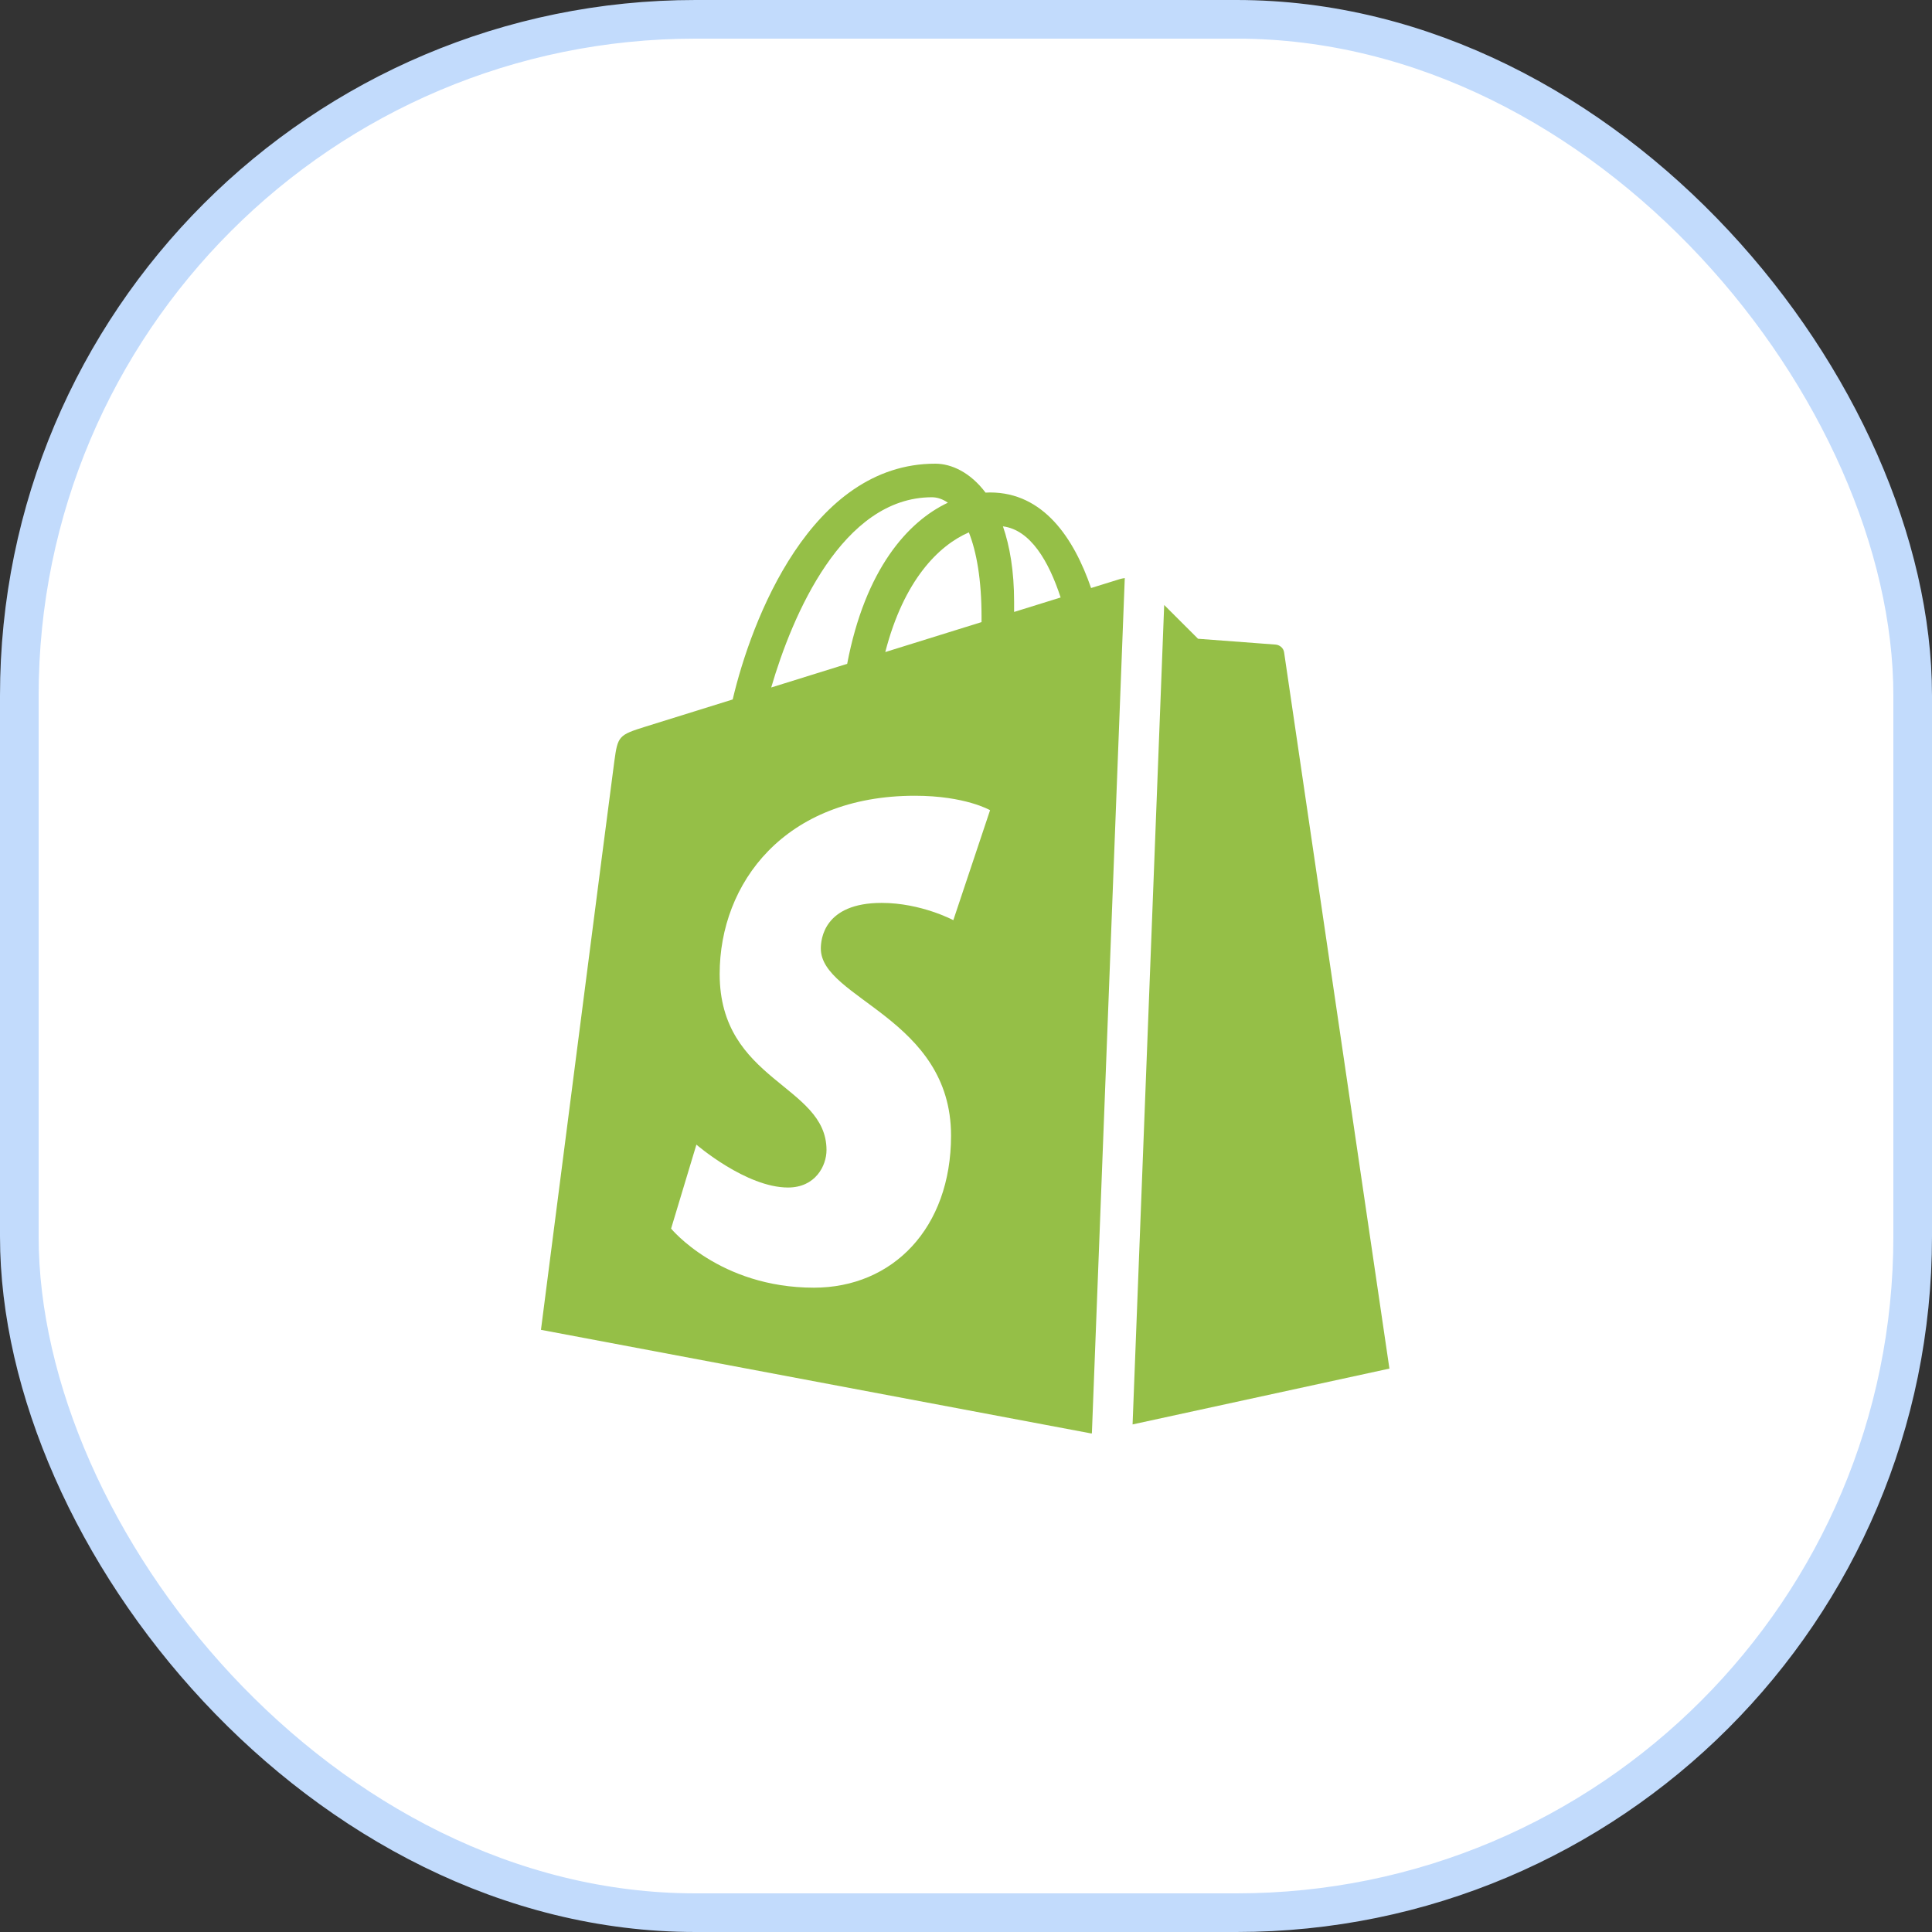 <svg width="50" height="50" viewBox="0 0 50 50" fill="none" xmlns="http://www.w3.org/2000/svg">
<rect x="0" y="0" width="50" height="50" fill="#333333" stroke="none"/>
<g id="Image [ImageContainer-module--wrapper--itzJ9]" clip-path="url(#clip0_10357_9459)">
<g id="Group">
<rect id="Rectangle 346247454" x="0.5" y="0.5" width="49" height="49" rx="17.5" fill="white" stroke="#C2DBFC"/>
<path id="Vector" fill-rule="evenodd" clip-rule="evenodd" d="M26.245 15.837C26.245 15.751 26.245 15.669 26.245 15.576C26.245 14.777 26.133 14.131 25.956 13.622C26.668 13.712 27.143 14.525 27.449 15.463C27.092 15.572 26.686 15.7 26.245 15.837ZM24.672 23.814C24.672 23.814 23.839 23.367 22.817 23.367C21.319 23.367 21.243 24.312 21.243 24.549C21.243 25.849 24.613 26.347 24.613 29.39C24.613 31.784 23.102 33.325 21.064 33.325C18.619 33.325 17.368 31.796 17.368 31.796L18.023 29.623C18.023 29.623 19.309 30.733 20.394 30.733C21.102 30.733 21.39 30.172 21.39 29.763C21.39 28.069 18.625 27.992 18.625 25.206C18.625 22.863 20.3 20.594 23.678 20.594C24.98 20.594 25.623 20.968 25.623 20.968L24.672 23.814ZM24.117 12.869C24.256 12.869 24.396 12.916 24.531 13.01C23.498 13.496 22.392 14.726 21.925 17.18C21.243 17.392 20.574 17.6 19.959 17.792C20.504 15.921 21.804 12.869 24.117 12.869ZM25.402 15.959C25.402 16.008 25.402 16.053 25.402 16.1C24.617 16.343 23.766 16.61 22.911 16.875C23.39 15.016 24.29 14.118 25.074 13.778C25.272 14.278 25.402 14.994 25.402 15.959ZM29.109 14.961C29.058 14.967 29.013 14.978 28.984 14.986C28.968 14.99 28.692 15.076 28.237 15.218C27.792 13.929 27.006 12.745 25.623 12.745C25.586 12.745 25.545 12.747 25.506 12.749C25.113 12.227 24.625 12 24.206 12C20.984 12 19.445 16.047 18.962 18.102C17.712 18.492 16.821 18.769 16.709 18.804C16.009 19.023 15.988 19.047 15.898 19.708C15.827 20.21 14 34.416 14 34.416L28.243 37.098L28.258 37.094L29.109 14.961ZM30.129 15.657C30.541 16.067 31.005 16.531 31.005 16.531C31.005 16.531 32.925 16.674 33.015 16.682C33.107 16.69 33.217 16.761 33.233 16.886C33.251 17.012 35.958 35.419 35.958 35.419L29.311 36.864L30.129 15.657Z" fill="#95BF47"/>
</g>
</g>
<defs>
<clipPath id="clip0_10357_9459">
<rect width="50" height="50" fill="white"/>
</clipPath>
</defs>
</svg>

